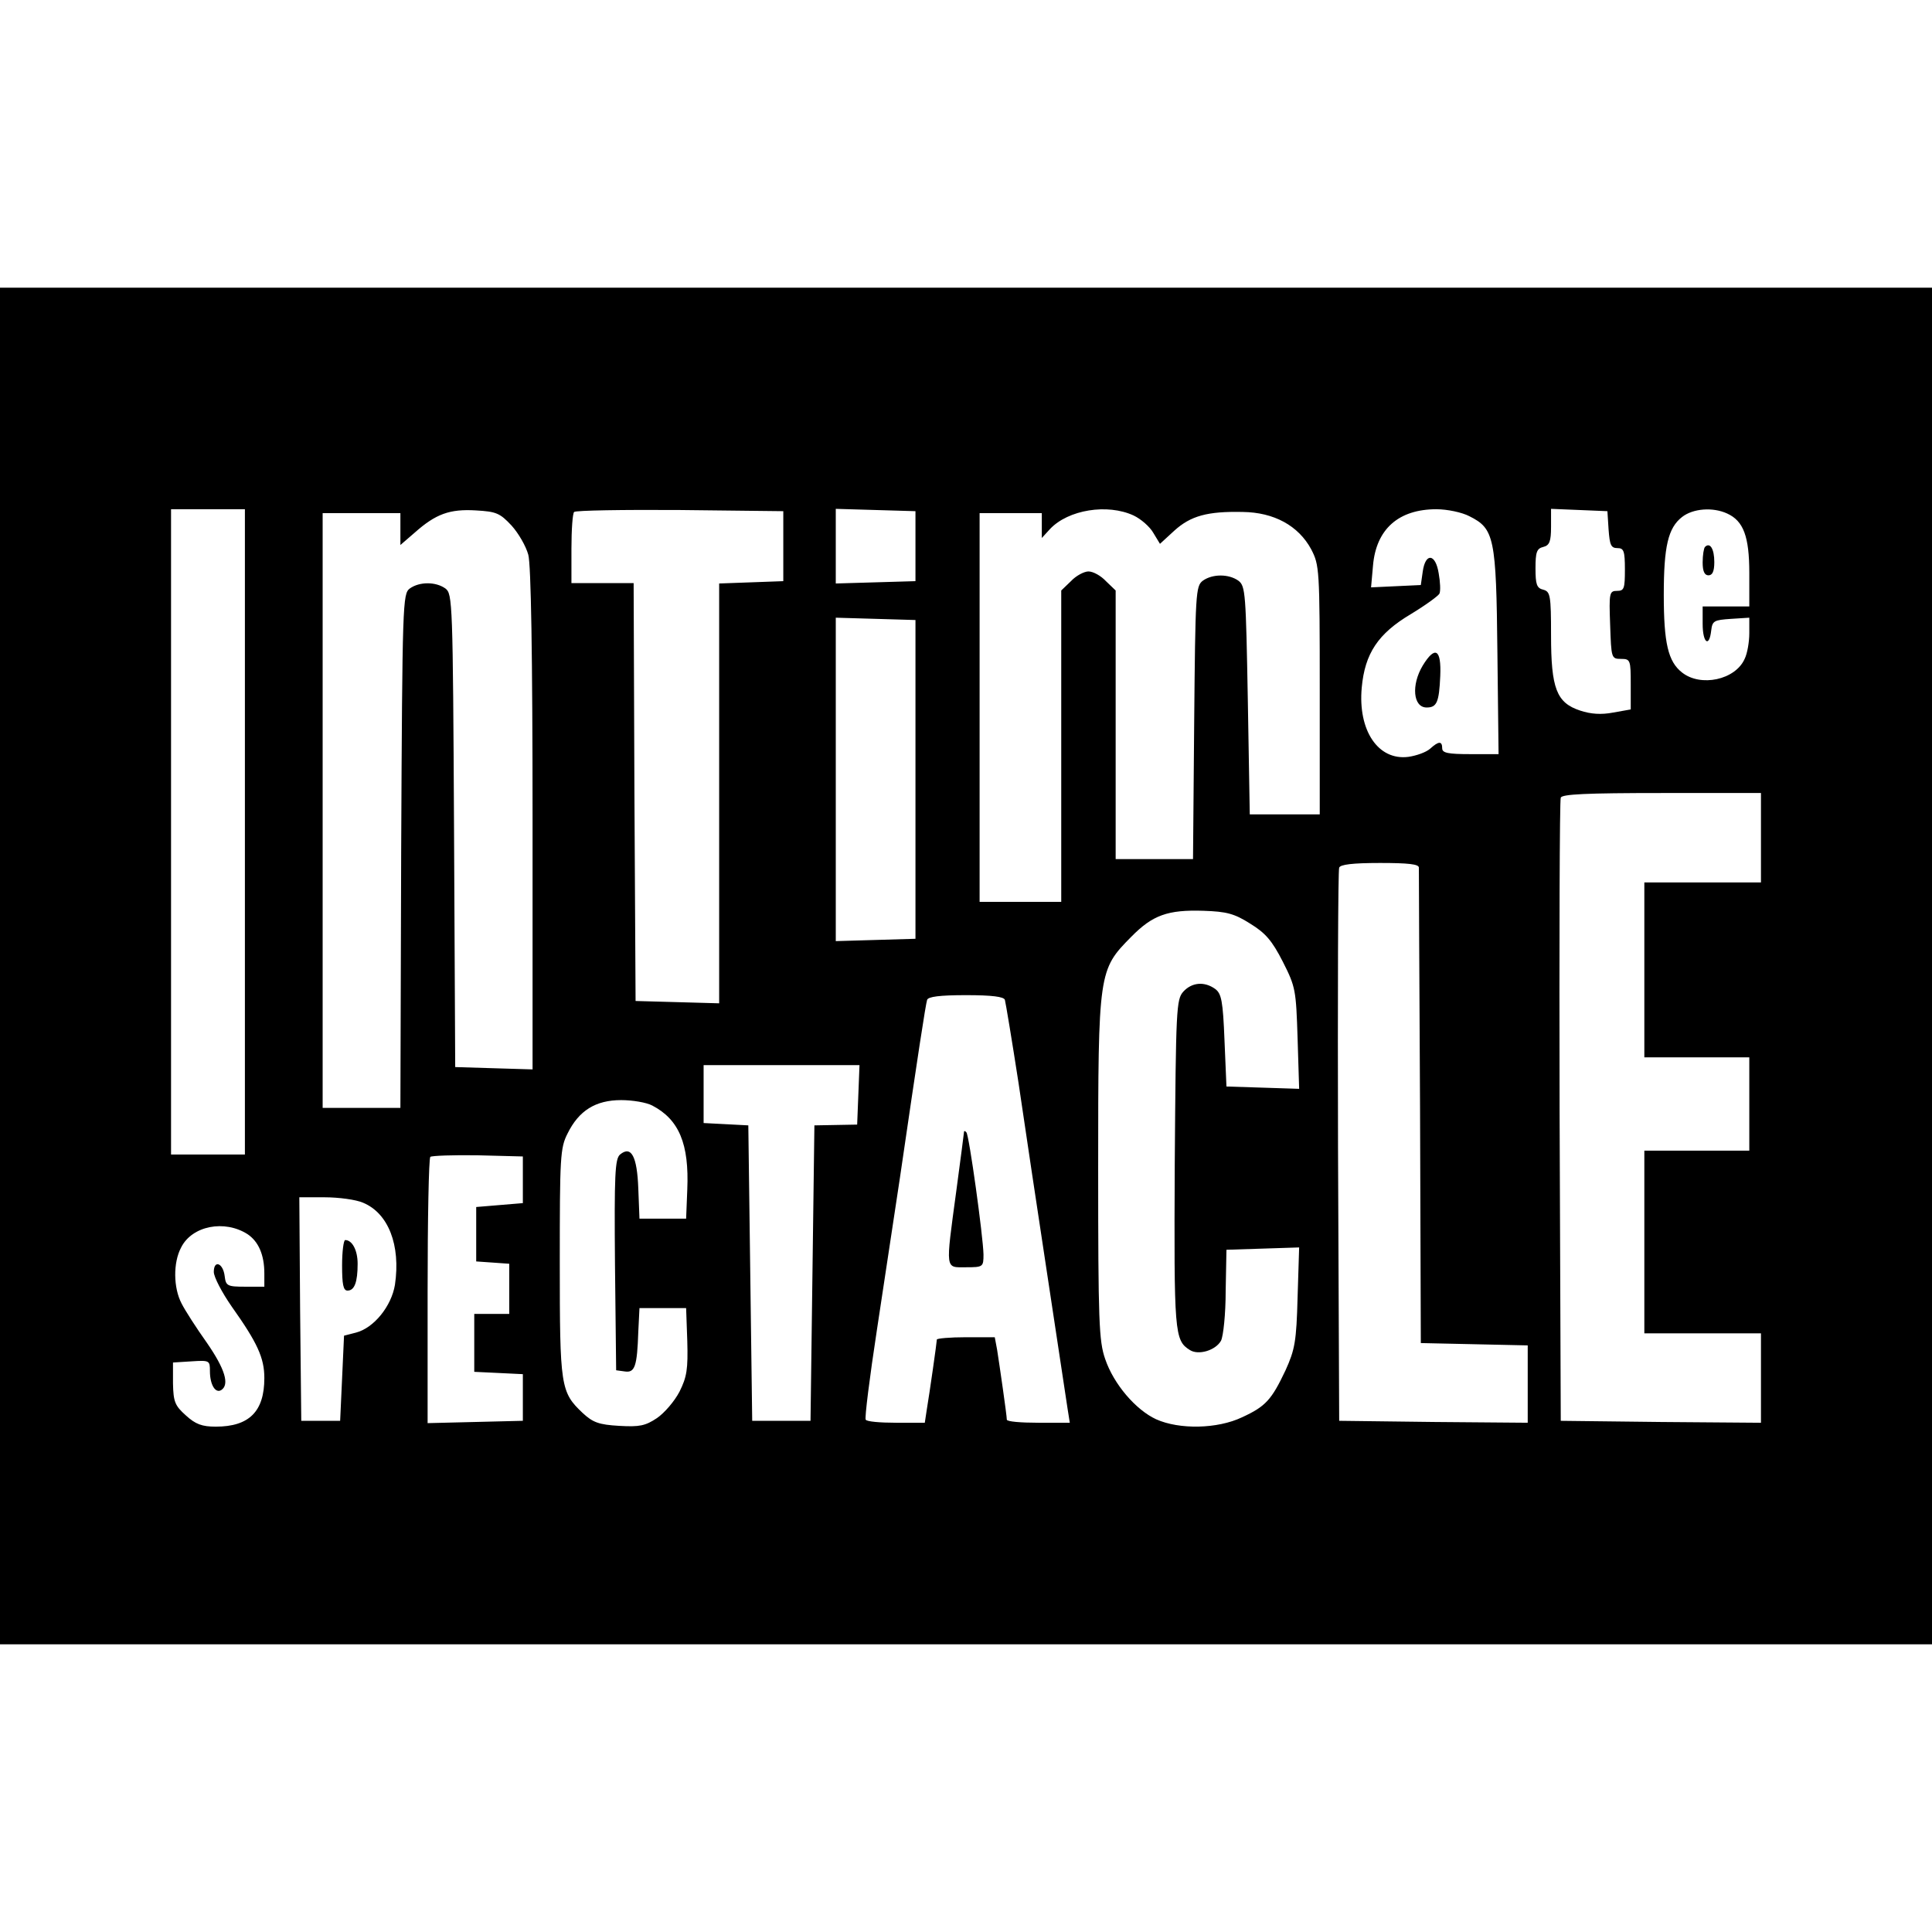 <?xml version="1.0" standalone="no"?>
<!DOCTYPE svg PUBLIC "-//W3C//DTD SVG 20010904//EN"
 "http://www.w3.org/TR/2001/REC-SVG-20010904/DTD/svg10.dtd">
<svg version="1.0" xmlns="http://www.w3.org/2000/svg"
 width="497pt" height="497pt" viewBox="0 0 497 497"
 preserveAspectRatio="xMidYMid meet">
<g transform="translate(0,497) scale(0.1,-0.1)"
fill="#000000" stroke="none">
<path d="M0 2485 l0 -1745 2485 0 2485 0 0 1745 0 1745 -2485 0 -2485 0 0
-1745z m630 345 l0 -830 -95 0 -95 0 0 830 0 830 95 0 95 0 0 -830z m686 788
c18 -20 37 -53 43 -75 7 -25 11 -256 11 -681 l0 -643 -100 3 -99 3 -3 608 c-3
589 -4 609 -22 623 -25 18 -67 18 -92 0 -18 -14 -19 -34 -22 -675 l-2 -661
-100 0 -100 0 0 765 0 765 100 0 100 0 0 -41 0 -41 37 32 c54 48 90 61 157 57
53 -3 62 -7 92 -39z m699 -53 l0 -90 -82 -3 -83 -3 0 -540 0 -540 -107 3 -108
3 -3 538 -2 537 -80 0 -80 0 0 88 c0 49 3 92 7 95 4 4 126 6 272 5 l266 -3 0
-90z m340 0 l0 -90 -102 -3 -103 -3 0 96 0 96 103 -3 102 -3 0 -90z m561 79
c19 -9 42 -29 51 -45 l17 -28 37 34 c42 38 85 50 176 48 80 -1 143 -35 176
-96 21 -41 22 -49 22 -362 l0 -320 -90 0 -90 0 -5 293 c-5 276 -6 294 -24 308
-25 18 -67 18 -92 0 -18 -14 -19 -31 -22 -365 l-3 -351 -99 0 -100 0 0 345 0
346 -25 24 c-13 14 -33 25 -45 25 -11 0 -32 -11 -45 -25 l-25 -24 0 -401 0
-400 -105 0 -105 0 0 500 0 500 80 0 80 0 0 -32 0 -32 21 23 c47 50 148 66
215 35z m864 -2 c64 -32 69 -54 72 -350 l3 -262 -72 0 c-58 0 -73 3 -73 15 0
19 -9 19 -31 -1 -10 -9 -35 -18 -56 -21 -78 -10 -130 68 -120 178 8 88 42 139
126 189 38 23 71 47 74 53 3 7 2 30 -2 52 -8 51 -34 54 -41 5 l-5 -35 -64 -3
-64 -3 5 56 c8 94 66 145 163 145 28 0 66 -8 85 -18z m358 -34 c3 -40 6 -48
23 -48 16 0 19 -7 19 -55 0 -49 -2 -55 -20 -55 -20 0 -21 -5 -18 -87 3 -86 3
-88 28 -88 24 0 25 -3 25 -65 l0 -65 -45 -8 c-31 -6 -58 -4 -85 5 -61 20 -75
57 -75 194 0 103 -2 112 -20 117 -17 4 -20 14 -20 55 0 41 3 51 20 55 16 4 20
14 20 52 l0 46 73 -3 72 -3 3 -47z m305 41 c42 -19 57 -59 57 -153 l0 -86 -60
0 -60 0 0 -45 c0 -49 17 -62 22 -17 3 25 7 27 51 30 l47 3 0 -40 c0 -22 -5
-52 -12 -66 -24 -54 -113 -73 -161 -35 -36 28 -47 76 -47 200 0 124 11 172 47
200 28 22 79 26 116 9z m-2088 -684 l0 -410 -102 -3 -103 -3 0 416 0 416 103
-3 102 -3 0 -410z m2175 -150 l0 -115 -150 0 -150 0 0 -225 0 -225 135 0 135
0 0 -120 0 -120 -135 0 -135 0 0 -235 0 -235 150 0 150 0 0 -115 0 -115 -257
2 -258 3 -3 795 c-1 437 0 801 3 808 3 9 65 12 260 12 l255 0 0 -115z m-880
-77 c0 -7 1 -285 3 -618 l2 -605 138 -3 137 -3 0 -99 0 -100 -242 2 -243 3 -3
705 c-1 388 0 711 3 718 3 8 34 12 105 12 73 0 100 -3 100 -12z m-434 -144
c39 -24 56 -43 84 -98 33 -65 34 -73 38 -197 l4 -130 -93 3 -94 3 -5 118 c-4
103 -8 121 -24 133 -28 20 -60 17 -82 -7 -18 -20 -19 -44 -22 -443 -2 -436 -1
-454 39 -479 22 -14 66 -1 80 24 6 12 12 69 12 128 l2 106 94 3 93 3 -4 -128
c-3 -114 -7 -135 -31 -188 -36 -76 -51 -93 -112 -121 -63 -30 -161 -32 -221
-5 -52 24 -109 90 -131 155 -16 46 -18 95 -18 491 0 506 1 510 85 595 55 56
94 70 186 67 59 -2 79 -7 120 -33z m-631 -196 c2 -7 18 -103 35 -213 16 -110
50 -335 75 -500 25 -165 48 -317 51 -337 l6 -38 -81 0 c-45 0 -81 3 -81 8 0
11 -19 142 -25 180 l-6 32 -74 0 c-41 0 -75 -3 -75 -6 0 -6 -18 -133 -26 -181
l-5 -33 -74 0 c-41 0 -76 3 -78 8 -3 4 10 108 29 232 19 124 45 299 59 390 47
322 66 445 70 458 3 8 32 12 100 12 67 0 97 -4 100 -12z m-377 -245 l-3 -76
-55 -1 -55 -1 -5 -380 -5 -380 -75 0 -75 0 -5 380 -5 380 -57 3 -58 3 0 74 0
75 200 0 201 0 -3 -77z m-530 -27 c69 -36 95 -99 90 -216 l-3 -75 -60 0 -60 0
-3 77 c-3 83 -18 112 -47 88 -13 -11 -15 -52 -13 -284 l3 -271 22 -3 c26 -4
32 12 35 103 l3 60 60 0 60 0 3 -85 c2 -72 -1 -92 -20 -130 -13 -25 -39 -55
-58 -68 -30 -20 -45 -23 -97 -20 -53 3 -68 9 -94 33 -57 54 -59 67 -59 387 0
271 1 295 20 332 29 59 72 86 138 86 29 0 65 -6 80 -14z m-333 -191 l0 -60
-60 -5 -60 -5 0 -70 0 -70 43 -3 42 -3 0 -65 0 -64 -45 0 -45 0 0 -75 0 -74
63 -3 62 -3 0 -60 0 -60 -122 -3 -123 -3 0 339 c0 186 3 342 7 346 4 3 59 5
122 4 l116 -3 0 -60z m-411 -59 c65 -27 97 -109 82 -211 -9 -55 -54 -111 -100
-123 l-31 -8 -5 -110 -5 -109 -50 0 -50 0 -3 288 -2 287 65 0 c36 0 81 -6 99
-14z m-297 -81 c28 -19 43 -53 43 -101 l0 -34 -49 0 c-46 0 -50 2 -53 27 -4
34 -28 43 -28 11 0 -13 21 -53 46 -89 66 -93 84 -132 84 -184 0 -86 -39 -125
-125 -125 -35 0 -52 6 -77 29 -28 25 -32 35 -33 82 l0 54 48 3 c46 3 47 2 47
-25 0 -35 14 -58 29 -49 22 14 10 54 -37 122 -27 38 -56 83 -65 101 -21 40
-22 105 -1 144 28 56 112 72 171 34z"/>
<path d="M3660 3258 c-30 -50 -25 -108 10 -108 26 0 32 13 35 81 3 69 -13 79
-45 27z"/>
<path d="M4386 3563 c-3 -3 -6 -21 -6 -40 0 -23 5 -33 15 -33 10 0 15 10 15
34 0 34 -11 52 -24 39z"/>
<path d="M2480 2059 c0 -2 -9 -71 -20 -153 -28 -207 -29 -196 25 -196 44 0 45
1 45 33 -1 47 -37 307 -44 314 -3 4 -6 4 -6 2z"/>
<path d="M880 1715 c0 -49 3 -65 14 -65 18 0 26 22 26 69 0 35 -14 61 -32 61
-4 0 -8 -29 -8 -65z"/>
</g>
</svg>
